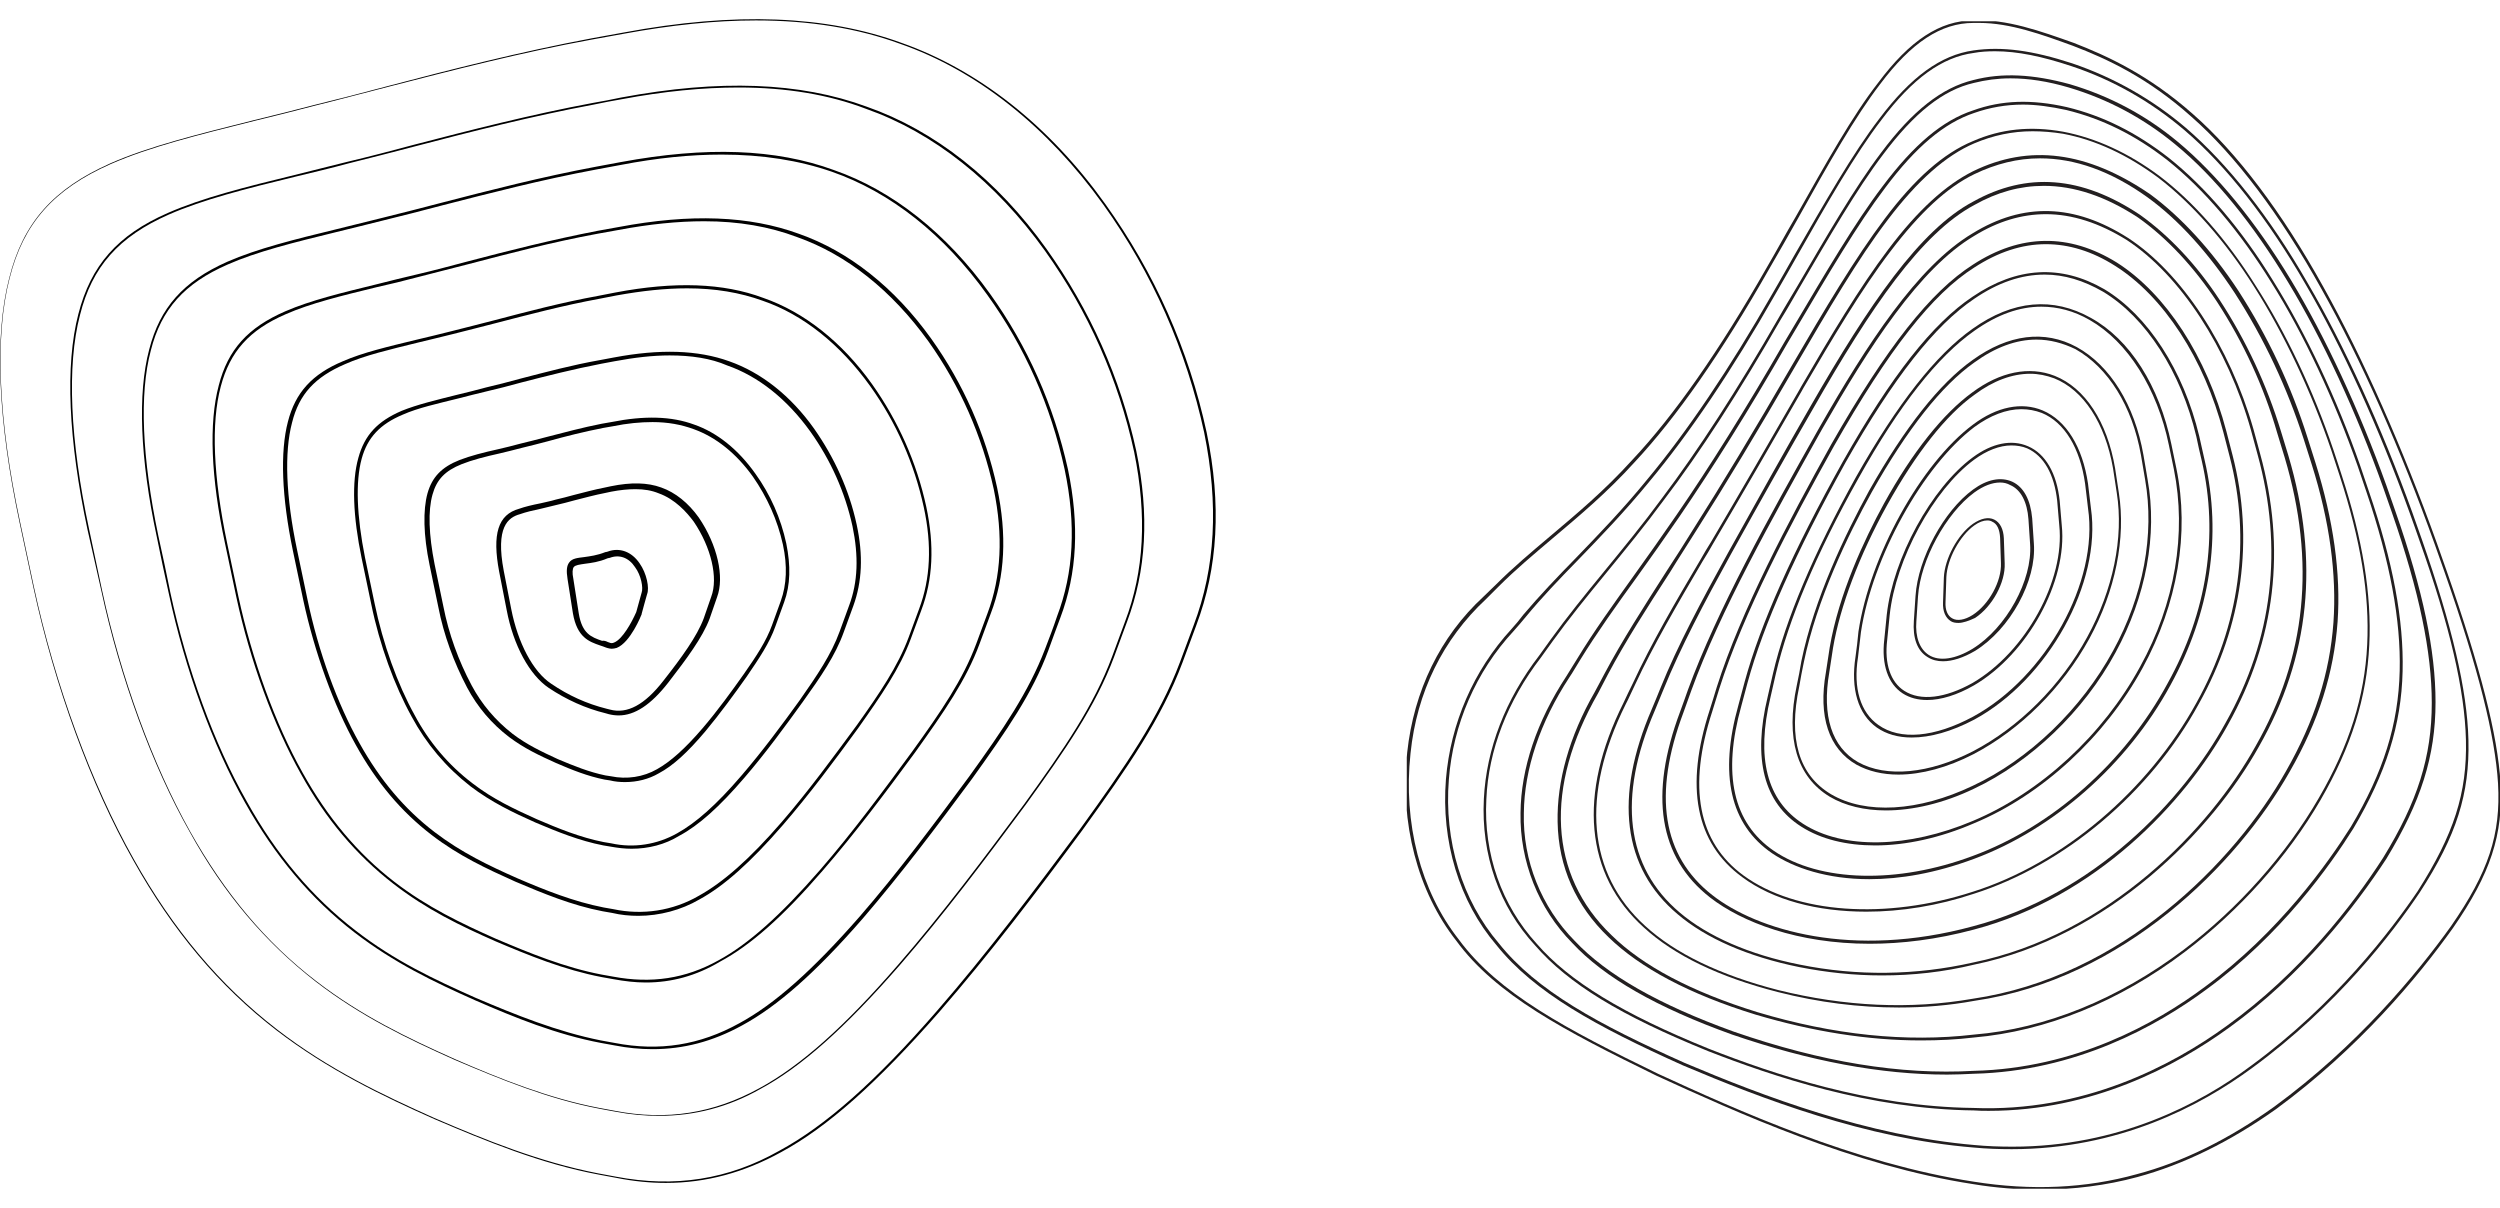 <?xml version="1.0" encoding="utf-8"?>
<!-- Generator: Adobe Illustrator 26.1.0, SVG Export Plug-In . SVG Version: 6.00 Build 0)  -->
<svg version="1.1" id="Capa_1" xmlns="http://www.w3.org/2000/svg" xmlns:xlink="http://www.w3.org/1999/xlink" x="0px" y="0px"
	 viewBox="0 0 600 290" style="enable-background:new 0 0 600 290;" xml:space="preserve">
<style type="text/css">
	.st0{clip-path:url(#SVGID_00000101825471463815937310000017334167938370379144_);}
	.st1{clip-path:url(#SVGID_00000071532614612656488840000006457784920524444800_);}
	.st2{fill:#231F20;}
</style>
<g id="Grupo_256" transform="translate(-588 -5576)">
	<g id="Grupo_161" transform="translate(588 5576)">
		<g>
			<defs>
				<rect id="SVGID_1_" y="4.7" width="291.7" height="279.1"/>
			</defs>
			<clipPath id="SVGID_00000114062202706142153860000002055418183430041488_">
				<use xlink:href="#SVGID_1_"  style="overflow:visible;"/>
			</clipPath>
			
				<g id="Grupo_160" transform="translate(0)" style="clip-path:url(#SVGID_00000114062202706142153860000002055418183430041488_);">
				<path d="M146.8,155.7c-0.4,0-0.7-0.1-1.1-0.2l-0.3-0.1c-0.4-0.2-0.9-0.3-1.4-0.5c-2.6-0.9-5.5-1.9-6.5-7.7l-1.3-8.3
					c-0.3-1.9-0.2-3.1,0.4-3.9c0.7-1,2-1.1,3.6-1.3c1.4-0.2,3.1-0.4,5.1-1.2l0.1,0l0.4-0.1c2.9-1.1,5.8,0,7.7,2.8
					c1.7,2.4,2.4,5.9,1.8,7.4c-0.4,1.5-0.9,3.1-1.3,4.7l0,0.1c-0.1,0.3-2.7,6.8-6,8.1C147.6,155.6,147.2,155.7,146.8,155.7z
					 M145.9,154.1l0.3,0.1c0.4,0.2,0.8,0.2,1.2,0c2-0.8,4.2-4.8,5.3-7.3c0.4-1.6,0.9-3.1,1.3-4.7c0.4-1.1-0.1-4.1-1.6-6.1
					c-1.5-2.3-3.8-3.1-6.1-2.2l-0.1,0l-0.4,0.1c-2.1,0.9-3.9,1.1-5.4,1.3c-1.3,0.2-2.3,0.3-2.7,0.8c-0.3,0.4-0.4,1.4-0.1,2.8
					l1.3,8.3c0.8,4.9,3,5.7,5.6,6.6C145,153.7,145.5,153.9,145.9,154.1z"/>
				<path d="M148.5,171.7c-0.8,0-1.6-0.1-2.4-0.3l-0.7-0.2c-4.9-1.2-9.5-3.3-13.7-6.1c-4.6-3.1-8.5-10.2-10.1-18.7l-1.8-9.2
					c-1.7-9-0.3-13.7,4.8-15.1c1.4-0.5,3.1-0.9,5.1-1.3c1.2-0.3,2.4-0.5,3.7-0.9c1.4-0.3,2.8-0.7,4.3-1.1c2.4-0.6,4.9-1.3,7.5-1.8
					l1.4-0.3c4.9-1,8.8-0.9,12.1,0.3c3.4,1.2,6.5,3.7,9,7.2c4.5,6.6,6.2,14.3,4.4,19.1l-1.8,5.2c-1.7,4.5-5.5,9.6-9.9,15.3
					C156.2,169.2,152.3,171.7,148.5,171.7z M152.5,117.4c-1.8,0-3.7,0.2-5.8,0.6l-1.4,0.3c-2.6,0.5-5.1,1.2-7.5,1.8
					c-1.5,0.4-2.9,0.8-4.3,1.1c-1.3,0.3-2.5,0.6-3.7,0.9c-1.9,0.4-3.6,0.8-5,1.3c-2.9,0.8-5.9,3.1-3.9,13.6l1.8,9.2
					c1.6,8.1,5.2,15,9.6,17.9c4.1,2.8,8.5,4.8,13.3,6l0.8,0.2c4.1,1.1,8.3-1.1,12.8-6.9c4.4-5.6,8.1-10.7,9.7-15l1.8-5.2
					c1.7-4.5,0-11.8-4.2-18c-1.7-2.3-4.5-5.4-8.4-6.8C156.4,117.7,154.6,117.4,152.5,117.4z"/>
				<path d="M150,187.7c-1.2,0-2.4-0.1-3.6-0.4l-1.3-0.2c-4-0.8-7.8-2.3-11.7-4c-4-1.8-7.6-3.5-11.2-6.2c-4.2-3.2-7.6-7.2-10.1-11.9
					c-3.2-6.1-5.6-12.6-6.9-19.3l-2.1-10.1c-1.5-7.2-1.6-13.2-0.5-17.2c1.1-3.9,3.4-6.3,7.7-8c2.6-1,5.7-1.8,9.3-2.6
					c1.7-0.4,3.4-0.8,5.2-1.3c2-0.5,4.1-1,6.3-1.6c4.3-1.1,8.7-2.3,13.3-3.2c0.8-0.1,1.5-0.3,2.3-0.4c8-1.6,14.5-1.4,19.9,0.6
					c5.5,1.9,10.6,6,14.7,11.8c3.6,5,6.1,10.7,7.4,16.7c1.1,5.4,1,10-0.5,14.1l-2.1,5.8c-1.4,4-3.9,7.7-6.9,12.1
					c-2.9,4.1-6.4,8.9-9.9,13.1c-4.3,5.1-7.8,8.3-11.2,10.1C155.7,187,152.9,187.7,150,187.7z M156.6,101.3c-2.9,0-6.1,0.3-9.5,1
					c-0.8,0.1-1.5,0.3-2.3,0.4c-4.6,0.9-9,2-13.3,3.2c-2.2,0.6-4.3,1.1-6.3,1.6c-1.8,0.5-3.6,0.9-5.2,1.3c-3.6,0.8-6.7,1.6-9.2,2.6
					c-4,1.6-6,3.7-7,7.3c-1.1,3.9-0.9,9.6,0.5,16.7l2.1,10.1c1.3,6.6,3.6,13,6.8,19c2.4,4.5,5.7,8.4,9.8,11.6
					c3.4,2.6,7,4.3,10.9,6.1c3.8,1.6,7.5,3.1,11.4,3.9l1.3,0.2c3.8,0.8,7.8,0.2,11.1-1.7c3.2-1.8,6.7-4.9,10.9-9.8
					c3.6-4.2,7-8.9,9.9-13c3-4.3,5.4-7.9,6.8-11.8l2.1-5.8c1.4-3.9,1.6-8.4,0.5-13.5c-1.3-5.9-3.8-11.4-7.2-16.3
					c-4-5.6-8.9-9.5-14.2-11.4C163.5,101.9,160.3,101.3,156.6,101.3z"/>
				<path d="M151.6,203.7c-1.7,0-3.3-0.2-5-0.5l-1.8-0.3c-5.7-1.1-11.1-3.3-16.3-5.5c-5.4-2.4-10.6-4.9-15.6-8.7
					c-5.9-4.6-10.6-10.2-14.1-16.7c-4.1-7.4-7.7-17.2-9.7-27l-2.3-11c-2.1-10.1-2.4-18.4-0.8-24.1c1.5-5.5,4.6-8.8,10.4-11.3
					c3.7-1.5,8.3-2.6,13.5-3.9c2.2-0.5,4.4-1.1,6.7-1.7c2.6-0.6,5.3-1.3,8.2-2.1c6.2-1.6,12.5-3.3,19.3-4.5c1.1-0.2,2.1-0.4,3.2-0.6
					c11.1-2.1,20.2-1.8,27.7,0.9c7.7,2.7,14.8,8.3,20.4,16.2c4.9,7,8.4,14.7,10.2,23c1.6,7.4,1.3,13.7-0.8,19.5l-2.3,6.3
					c-2,5.6-5.5,10.7-9.8,16.7c-4.1,5.7-9,12.4-14,18.2c-6,7-11,11.5-15.7,14C159.6,202.7,155.6,203.7,151.6,203.7z M160.7,85.3
					c-4,0-8.4,0.5-13.2,1.4c-1.1,0.2-2.1,0.4-3.2,0.6c-6.7,1.3-13,2.9-19.2,4.5c-2.9,0.8-5.6,1.5-8.2,2.1c-2.4,0.6-4.6,1.1-6.8,1.7
					c-5.2,1.3-9.8,2.3-13.4,3.9c-5.5,2.3-8.5,5.5-9.9,10.6c-1.5,5.5-1.2,13.7,0.8,23.7l2.3,11c2,9.7,5.5,19.4,9.6,26.8
					c3.4,6.4,8.1,12,13.9,16.4c4.9,3.8,10.1,6.2,15.4,8.6c5.1,2.2,10.5,4.4,16.1,5.5l1.8,0.3c5.4,1.2,11,0.3,15.8-2.4
					c4.5-2.5,9.4-6.8,15.4-13.8c5-5.8,9.9-12.4,14-18.1c4.2-6,7.6-11,9.6-16.5l2.3-6.3c2.1-5.6,2.3-11.8,0.8-19
					c-1.8-8.2-5.2-15.8-10.1-22.7c-5.6-7.8-12.5-13.3-20-15.9C170.6,86,165.9,85.3,160.7,85.3z"/>
				<path d="M153.2,219.8c-2.1,0-4.2-0.2-6.3-0.7l-2.3-0.4c-7.3-1.4-14.3-4.3-20.9-7.1c-6.9-3.1-13.6-6.2-20.1-11.2
					c-7.3-5.6-13.2-12.6-18.2-21.6c-5.3-9.5-9.9-22.2-12.6-34.7l-2.5-11.9c-2.7-13-3.1-23.7-1.2-31c1.8-7,5.8-11.4,13.2-14.5
					c4.8-2.1,10.8-3.5,17.8-5.2c2.6-0.6,5.4-1.3,8.2-2c3.3-0.8,6.6-1.7,10.2-2.6c8-2.1,16.3-4.3,25.1-5.9c1.4-0.3,2.7-0.5,4.1-0.8
					c14.2-2.7,25.9-2.3,35.5,1.3c9.8,3.4,18.9,10.6,26.1,20.7c6.3,8.9,10.7,18.8,13,29.4c2,9.4,1.6,17.5-1.2,24.9l-2.5,6.8
					c-2.6,7.1-7.1,13.6-12.6,21.4c-5.6,7.7-11.7,15.9-18.1,23.3c-7.8,9-14.2,14.7-20.1,17.9C163.5,218.4,158.3,219.8,153.2,219.8z
					 M164.9,69.2c-5.2,0-10.8,0.6-16.9,1.7c-1.4,0.3-2.7,0.5-4.1,0.8c-8.7,1.6-17,3.8-25.1,5.9c-3.6,0.9-6.9,1.8-10.2,2.6
					c-2.9,0.7-5.6,1.4-8.2,2c-6.9,1.7-12.9,3.1-17.6,5.2c-7.2,3.1-11,7.2-12.7,14c-1.9,7.2-1.5,17.8,1.2,30.6l2.5,11.9
					c2.6,12.5,7.2,25.1,12.5,34.5c4.9,8.8,10.8,15.8,18,21.3c6.4,4.9,13.1,8.1,19.9,11.1c6.5,2.8,13.5,5.6,20.7,7l2.3,0.4
					c7,1.5,14.3,0.4,20.5-3.2c5.8-3.2,12.2-8.8,19.9-17.7c6.4-7.4,12.4-15.6,18-23.2c5.5-7.7,9.9-14.2,12.5-21.2l2.5-6.8
					c2.7-7.2,3.1-15.2,1.1-24.4c-2.3-10.5-6.6-20.3-12.9-29.1c-7.2-10-16.1-17.1-25.7-20.4C177.6,70.2,171.6,69.2,164.9,69.2z"/>
				<path d="M155,235.8c-2.5,0-5.1-0.3-7.8-0.8l0,0c-0.9-0.2-1.9-0.3-2.8-0.5c-8.9-1.7-17.5-5.2-25.5-8.6
					c-8.4-3.7-16.5-7.6-24.5-13.8c-8.9-6.9-16.2-15.5-22.2-26.4c-6.5-11.6-12.2-27.1-15.5-42.5l-2.7-12.8
					c-3.4-15.8-3.9-28.9-1.5-37.9c2.2-8.6,7-13.9,16-17.8c6-2.6,13.4-4.4,22-6.5c3.1-0.8,6.4-1.6,9.8-2.4c3.9-0.9,7.9-2,12.1-3.1
					c9.9-2.6,20.2-5.2,31-7.3c1.7-0.3,3.3-0.6,5-0.9c17.4-3.3,31.5-2.7,43.3,1.6c12,4.2,23,12.9,31.8,25.2
					c7.7,10.8,13,22.8,15.8,35.7c2.4,11.4,1.9,21.3-1.5,30.2l-2.7,7.3c-3.2,8.7-8.5,16.3-15.5,26.1c-6.9,9.4-14.3,19.3-22.2,28.4
					c-9.5,11-17.3,17.9-24.6,21.8C167.1,234.2,161.2,235.8,155,235.8z M169,53.1c-6.3,0-13.2,0.7-20.6,2.1c-1.7,0.3-3.3,0.6-5,0.9
					c-10.8,2-21.1,4.7-31,7.3c-4.2,1.1-8.3,2.1-12.1,3.1c-3.4,0.9-6.6,1.7-9.8,2.4c-8.6,2.1-16,3.9-21.9,6.5
					c-8.8,3.8-13.4,9-15.6,17.3c-2.4,8.9-1.8,21.8,1.5,37.6l2.7,12.8c3.3,15.3,8.9,30.7,15.4,42.3c6,10.8,13.2,19.4,22,26.2
					c7.9,6.1,16.1,10,24.4,13.7c8,3.4,16.5,6.9,25.4,8.6c0.9,0.2,1.9,0.3,2.8,0.5h0c9.1,1.7,17.3,0.5,25.2-3.9
					c7.2-3.9,14.9-10.8,24.4-21.7c7.8-9,15.2-19,22.1-28.4c7-9.7,12.2-17.3,15.4-25.9l2.7-7.3c3.3-8.8,3.8-18.6,1.5-29.8
					c-2.8-12.8-8.1-24.8-15.7-35.5c-8.8-12.2-19.6-20.8-31.5-25C184.7,54.4,177.3,53.1,169,53.1z"/>
				<path d="M156.6,251.8c-3,0-6-0.3-9.1-0.9l0,0c-1.1-0.2-2.2-0.4-3.3-0.6c-10.6-2-20.7-6.1-30.1-10.2c-9.9-4.4-19.5-9-29-16.3
					c-10.5-8.1-19.1-18.3-26.3-31.2c-7.8-13.8-14.4-32-18.3-50.2c-1-4.6-2-9.1-2.9-13.7c-4-18.7-4.6-34.2-1.8-44.8
					c2.6-10.1,8.2-16.4,18.8-21.1c7.1-3.1,15.9-5.3,26.2-7.8c3.6-0.9,7.3-1.8,11.3-2.8c4.5-1.1,9.1-2.3,14.1-3.6
					c11.2-2.9,24-6.2,36.9-8.6c2-0.4,3.9-0.7,5.9-1.1c20.5-3.8,37.2-3.2,51.1,1.9c14.1,4.9,27.1,15.2,37.5,29.7
					c9.1,12.7,15.3,26.8,18.7,42.1c2.8,13.4,2.2,25-1.8,35.6c-1,2.6-1.9,5.2-2.9,7.9c-3.8,10.3-10,19.2-18.3,30.8
					c-8.2,11.1-17,22.8-26.2,33.5c-11.3,13-20.5,21.1-29,25.7C171,250,164,251.8,156.6,251.8z M173.2,37.1c-7.5,0-15.5,0.8-24.3,2.5
					c-2,0.4-3.9,0.7-5.9,1.1c-12.9,2.4-25.6,5.7-36.9,8.6c-4.9,1.3-9.6,2.5-14.1,3.6c-3.9,1-7.7,1.9-11.3,2.8
					c-10.2,2.5-19.1,4.7-26.1,7.8C44.3,68,38.7,74.2,36.2,84.1c-2.8,10.5-2.1,25.9,1.8,44.5c1,4.6,2,9.1,2.9,13.7
					c3.9,18.1,10.5,36.3,18.3,50c7.1,12.8,15.7,23,26.1,31c9.4,7.3,19,11.8,28.9,16.2c9.4,4,19.5,8.1,30,10.2
					c1.1,0.2,2.2,0.4,3.3,0.6l0,0c10.8,2.1,20.5,0.5,29.9-4.7c8.5-4.6,17.6-12.7,28.9-25.6c9.2-10.6,18-22.4,26.2-33.5
					c8.3-11.5,14.4-20.5,18.3-30.7c1-2.6,2-5.2,2.9-7.9c4-10.5,4.6-22,1.8-35.3c-3.3-15.2-9.5-29.3-18.6-41.9
					c-10.3-14.4-23.2-24.6-37.3-29.5C191.8,38.5,183,37.1,173.2,37.1z"/>
				<path d="M158.2,267.8c-3.4,0-6.9-0.3-10.5-1l0,0c-1.3-0.2-2.6-0.5-3.8-0.7c-12.2-2.3-23.9-7.1-34.7-11.7
					c-11.4-5.1-22.5-10.4-33.4-18.8c-12.1-9.4-22.1-21.1-30.3-36c-9-15.9-16.7-37-21.2-57.9L21,127.1c-4.6-21.6-5.4-39.4-2.2-51.7
					c3-11.7,9.4-19,21.5-24.3c8.2-3.6,18.5-6.2,30.4-9.1c4.1-1,8.3-2.1,12.8-3.2c5.1-1.2,10.4-2.6,16-4.1c13.1-3.4,27.8-7.2,42.8-10
					c2.3-0.4,4.5-0.8,6.8-1.3c23.6-4.4,42.9-3.7,58.9,2.2c16.3,5.7,31.3,17.5,43.2,34.2c10.4,14.6,17.7,30.9,21.5,48.4
					c3.2,15.4,2.4,28.8-2.2,41l-3.1,8.4c-4.4,11.8-11.6,22.2-21.2,35.5c-9.5,12.8-19.7,26.4-30.3,38.6c-13,14.9-23.6,24.4-33.5,29.7
					C174.8,265.7,166.7,267.8,158.2,267.8z M177.3,21c-8.6,0-17.9,0.9-28,2.8c-2.3,0.4-4.5,0.8-6.8,1.3c-15,2.8-29.8,6.6-42.8,10
					c-5.6,1.5-10.9,2.8-16,4.1c-4.4,1.2-8.7,2.2-12.8,3.2c-11.9,2.9-22.2,5.5-30.4,9.1c-12,5.3-18.4,12.5-21.3,24.1
					c-3.2,12.2-2.4,30,2.2,51.5l3.1,14.6c4.5,20.9,12.2,41.9,21.1,57.8c8.3,14.8,18.1,26.6,30.2,35.9c10.9,8.4,22,13.7,33.4,18.8
					c10.8,4.7,22.5,9.4,34.6,11.7c1.3,0.2,2.5,0.5,3.8,0.7h0c12.4,2.4,23.7,0.6,34.6-5.4c9.8-5.3,20.4-14.7,33.3-29.6
					c10.6-12.2,20.8-25.8,30.3-38.6c9.6-13.3,16.7-23.6,21.1-35.4l3.1-8.4c4.6-12.1,5.3-25.4,2.2-40.7c-3.8-17.5-11-33.7-21.4-48.3
					c-11.9-16.6-26.8-28.4-43-34.1C198.9,22.7,188.7,21,177.3,21z"/>
				<path d="M159.8,283.9c-3.8,0-7.8-0.4-11.8-1.2l0,0c-1.4-0.3-2.9-0.5-4.3-0.8c-13.9-2.6-27-8-39.4-13.3
					c-12.4-5.5-25.5-11.8-37.9-21.3c-13.8-10.6-25-24-34.4-40.8c-10.2-18-18.9-41.9-24-65.6c-1.1-5.2-2.2-10.3-3.3-15.5
					c-5.2-24.4-6.1-44.7-2.5-58.6c3.3-13.3,10.6-21.5,24.3-27.6c9.3-4.1,21.1-7,34.6-10.4c4.6-1.1,9.3-2.3,14.3-3.6
					c5.7-1.4,11.6-2.9,17.9-4.6c14.8-3.9,31.7-8.2,48.7-11.4c2.6-0.5,5.1-0.9,7.7-1.4c26.8-5,48.6-4.1,66.7,2.5
					c18.4,6.5,35.4,19.8,48.9,38.7c11.8,16.5,20,34.9,24.3,54.8c3.6,17.4,2.7,32.5-2.5,46.3c-1.1,3-2.2,5.9-3.3,8.9
					c-5,13.4-13.1,25.1-24,40.2c-10.7,14.5-22.3,29.8-34.4,43.7c-14.8,16.9-26.8,27.6-37.9,33.6
					C178.6,281.4,169.5,283.9,159.8,283.9z M181.4,4.9c-9.7,0-20.3,1.1-31.7,3.2c-2.6,0.5-5.1,0.9-7.7,1.4
					c-17,3.1-33.9,7.5-48.7,11.3c-6.3,1.6-12.2,3.2-17.9,4.6c-5,1.3-9.7,2.5-14.3,3.6c-13.6,3.4-25.3,6.3-34.6,10.4
					c-13.6,6-20.9,14.2-24.2,27.4c-3.6,13.9-2.7,34.1,2.5,58.4c1.1,5.2,2.2,10.3,3.3,15.5c5.1,23.7,13.9,47.6,24,65.5
					c9.4,16.8,20.6,30.2,34.3,40.8c12.4,9.6,25.5,15.8,37.8,21.3c12.3,5.3,25.4,10.6,39.3,13.3c1.4,0.3,2.9,0.5,4.3,0.8h0
					c14.1,2.7,27,0.7,39.2-6.2c11.1-6,23.1-16.6,37.8-33.5c12.1-13.9,23.6-29.2,34.4-43.7c10.9-15.1,19-26.8,24-40.1
					c1.1-3,2.2-5.9,3.3-8.9c5.2-13.8,6-28.9,2.5-46.2c-4.3-19.8-12.4-38.2-24.2-54.7c-13.5-18.8-30.4-32.2-48.8-38.6
					C205.9,6.8,194.4,4.9,181.4,4.9z"/>
			</g>
		</g>
	</g>
	<g id="Grupo_163" transform="translate(1073.227 5576.503)">
		<g>
			<defs>
				<rect id="SVGID_00000000184716674479568210000012077258244196130191_" x="-147.6" y="4.6" width="262.4" height="280.2"/>
			</defs>
			<clipPath id="SVGID_00000016785007534597800960000011630966141382711990_">
				<use xlink:href="#SVGID_00000000184716674479568210000012077258244196130191_"  style="overflow:visible;"/>
			</clipPath>
			
				<g id="Grupo_162" transform="translate(-0.001 0)" style="clip-path:url(#SVGID_00000016785007534597800960000011630966141382711990_);">
				<path class="st2" d="M-15.2,149c-0.7,0-1.3-0.1-1.8-0.4c-1.3-0.8-2-2.4-1.9-4.5l0.2-6c0.2-4.5,3.3-10.3,7-12.9
					c1.9-1.3,3.7-1.7,5.1-1c1.4,0.7,2.2,2.3,2.3,4.5l0.2,6c0.2,4.6-3,10.4-7.1,13.1l0,0C-12.7,148.5-14.1,149-15.2,149z M-8.3,124.4
					c-0.9,0-2,0.4-3.1,1.2c-3.5,2.5-6.5,8.1-6.7,12.4l-0.2,6c-0.1,1.9,0.5,3.3,1.6,3.9c1.2,0.7,3,0.4,4.9-0.8l0,0
					c3.9-2.5,7-8.1,6.8-12.5l-0.2-6c-0.1-2-0.7-3.4-1.9-3.9C-7.4,124.5-7.8,124.4-8.3,124.4z"/>
				<path class="st2" d="M-18.9,158.2c-1.4,0-2.6-0.3-3.7-1c-2.5-1.5-3.6-4.6-3.3-8.7l0.4-6c0.6-9,6.8-20.4,13.8-25.5
					c3.4-2.5,6.7-3.1,9.4-1.9c2.8,1.3,4.4,4.4,4.8,8.8l0.4,6c0.7,9-5.7,20.6-14.1,25.8l0,0C-14.1,157.4-16.7,158.2-18.9,158.2z
					 M-5.2,115.3c-1.9,0-4,0.8-6.2,2.4c-6.8,5-12.9,16.2-13.5,24.9l-0.4,6c-0.3,3.8,0.8,6.7,3,8.1c2.5,1.6,6.4,1,10.5-1.5l0,0
					c8.1-5,14.4-16.5,13.8-25.1l-0.4-6c-0.3-4.1-1.8-7.1-4.4-8.2C-3.5,115.5-4.3,115.3-5.2,115.3z"/>
				<path class="st2" d="M-22.7,167.5c-2.2,0-4.2-0.5-5.9-1.6c-3.5-2.3-5.1-6.9-4.4-12.9l0.6-6c1.5-13.5,10.7-30.4,20.6-37.7
					c4.7-3.5,9.4-4.4,13.3-2.7c4.2,1.8,6.9,6.5,7.6,13.1l0.5,5.9c1.4,13.4-8.2,30.9-21.1,38.4l0,0
					C-15.5,166.3-19.4,167.5-22.7,167.5z M-2.5,106.4c-2.8,0-5.9,1.2-8.9,3.4c-9.8,7.2-18.9,24-20.3,37.3l-0.6,6
					c-0.7,5.7,0.8,10.1,4.1,12.2c3.9,2.5,9.8,1.8,16.4-1.9C0.9,156,10.4,138.8,9,125.6l-0.5-5.9c-0.7-6.4-3.2-10.8-7.2-12.6
					C0.1,106.6-1.2,106.4-2.5,106.4z"/>
				<path class="st2" d="M-26.4,176.5c-3.3,0-6.1-0.8-8.4-2.4c-4.5-3.2-6.3-9.3-5.1-17c0.3-2,0.5-4,0.7-6
					c2.7-18.1,15-40.4,27.5-49.7C-6,97.1,0,95.9,5,98c5.7,2.4,9.6,8.8,10.9,17.6c0.2,2,0.5,3.9,0.7,5.9c2.6,17.9-10.3,41.1-28,50.7
					l0,0C-16.9,175.1-22,176.5-26.4,176.5z M-0.1,97.7c-3.6,0-7.5,1.5-11.3,4.3c-12.3,9.3-24.5,31.3-27.2,49.2c-0.2,2-0.5,4-0.7,6
					c-1.2,7.5,0.6,13.3,4.9,16.3c5.2,3.7,13.4,3,22.7-2c17.5-9.5,30.2-32.4,27.6-50c-0.2-2-0.5-4-0.7-5.9c-1.2-8.6-5-14.8-10.4-17
					C3.2,98,1.6,97.7-0.1,97.7z"/>
				<path class="st2" d="M-29.6,185.4c-3.8,0-7.2-0.8-10.1-2.4c-6.6-3.8-9.2-11.5-7.3-22.2c0.3-2,0.6-3.9,0.9-5.9
					c2.2-12.9,8.3-25.9,13-34.5c6.9-12.5,14.3-21.7,21.2-26.7c6.7-5,13.7-6.4,19.8-4c7.3,2.9,12.6,11,14.5,22.2l0.9,5.9
					c1.7,10.8-0.8,23.5-7.1,35c-6.4,11.7-16.5,21.8-27.8,27.7l0,0C-17.8,183.7-24.1,185.4-29.6,185.4z M2,89.2
					c-4.3,0-8.9,1.7-13.3,5c-6.9,4.9-14.1,14.1-21,26.5c-6.7,12.1-11.3,24.3-13,34.3c-0.3,2-0.6,3.9-0.9,5.9
					c-1.8,10.4,0.6,17.9,6.9,21.5c6.8,3.8,17.1,2.8,27.6-2.6l0,0C-0.6,174,9.4,164,15.7,152.4c6.2-11.3,8.8-23.9,7.1-34.6l-0.9-5.9
					C20,101,14.8,93.1,7.8,90.3C5.9,89.6,4,89.2,2,89.2z"/>
				<path class="st2" d="M-32.6,194c-5.1,0-9.8-1.1-13.5-3.3c-7.9-4.8-10.6-14-7.9-26.7c0.4-1.9,0.8-3.9,1.1-5.8
					c3.1-15.1,10.6-30.6,16.3-41C-28,102-19.7,91.5-11.8,85.9c8.6-6.2,17.3-7.3,25-3.1c8,4.4,13.9,13.9,16,25.9
					c0.3,1.9,0.7,3.9,1,5.9c2.4,13.3-0.4,28.1-7.7,41.5c-7.6,14.1-20.4,26.3-34,32.7C-18.8,192.3-26.2,194-32.6,194z M3.5,81
					c-4.8,0-9.8,1.8-14.9,5.5c-7.8,5.5-16.1,16-24.6,31.1c-5.7,10.3-13.2,25.8-16.3,40.8c-0.4,2-0.8,3.9-1.1,5.8
					c-2.7,12.6-0.1,21.3,7.6,25.9c8.3,4.9,21,4.2,34-2l0,0c13.5-6.3,26.1-18.4,33.7-32.4c7.3-13.3,10-27.9,7.7-41.1
					c-0.3-2-0.7-3.9-1-5.9c-2.1-11.8-7.9-21-15.7-25.4C9.8,81.8,6.7,81,3.5,81z"/>
				<path class="st2" d="M-35.2,202.4c-6.9,0-13-1.5-17.7-4.5c-9-5.7-11.7-16.2-8.1-31.1c0.4-1.9,0.9-3.8,1.3-5.7
					c3-12.9,9.7-28.7,19.9-47.1c10-17.7,19.2-29.4,28-35.6c9.7-6.9,19.3-7.7,28.4-2.6C26,81,33,92.1,35.9,106.1l1.2,5.8
					c3.2,15.5,0.3,32.5-8.1,47.9c-9,16.5-24.1,30.5-40.5,37.3C-19.6,200.6-27.8,202.4-35.2,202.4z M4.7,73.1
					c-5.3,0-10.6,1.9-16.1,5.8c-8.8,6.2-17.9,17.7-27.8,35.4C-49.4,132.5-56,148.3-59,161.1c-0.4,1.9-0.9,3.8-1.3,5.7
					c-3.5,14.6-0.9,24.8,7.8,30.4c9.6,6.2,25.2,5.9,40.8-0.7l0,0c16.2-6.8,31.2-20.6,40.1-37c8.4-15.2,11.2-32,8.1-47.4l-1.2-5.8
					c-2.8-13.6-9.9-24.8-19-30C12.5,74.1,8.6,73.1,4.7,73.1z"/>
				<path class="st2" d="M-36.6,210.5c-10.1,0-18.1-2.7-23.3-6.2c-10.1-6.9-12.8-18.9-8.1-35.6c0.5-1.8,1-3.7,1.5-5.6
					c3.8-13.9,11.5-31.2,23.6-52.9c11.6-20.5,21.5-33.1,31.1-39.5c10.6-7.2,21.2-7.8,31.6-1.8c10.5,6.3,19,19.5,22.8,35.3
					c0.4,1.9,0.9,3.9,1.3,5.8c4.2,18,1.3,36.6-8.2,53.9c-10.3,19-28,34.6-47.1,41.7C-20.8,209.1-29.2,210.5-36.6,210.5z M5.5,65.4
					c-5.6,0-11.2,1.9-16.9,5.8c-9.5,6.4-19.3,18.9-30.9,39.3c-12,21.7-19.7,38.9-23.5,52.8c-0.5,1.9-1,3.8-1.5,5.6
					c-4.6,16.4-2,28.1,7.8,34.8c11,7.5,29.7,8,47.8,1.2l0,0c19-7,36.5-22.5,46.7-41.4c9.5-17.1,12.3-35.6,8.2-53.4
					c-0.5-2-0.9-3.9-1.3-5.8c-3.7-15.6-12.1-28.6-22.4-34.8C14.8,66.8,10.2,65.4,5.5,65.4z"/>
				<path class="st2" d="M-37.3,218.3c-11.8,0-22.4-2.8-29.8-8.3c-11.2-8.2-13.8-21.7-7.8-40.1c0.6-1.8,1.1-3.6,1.7-5.5
					c5.8-18.3,17.2-39.8,27.5-58.3c13.3-23.3,23.8-36.6,34-43.1c11.4-7.4,23-7.6,34.5-0.5C34.6,70,44.4,85.1,49.1,103l1.5,5.8
					c5.2,20.2,2.4,40.8-8.1,59.6c-11.6,21.3-32.3,38.7-54,45.6l0,0C-20.2,216.9-29,218.3-37.3,218.3z M5.8,58.1
					c-5.8,0-11.5,1.9-17.2,5.6c-10.1,6.4-20.5,19.7-33.7,42.9c-10.3,18.5-21.7,39.9-27.5,58.2c-0.6,1.8-1.1,3.7-1.7,5.5
					c-5.9,18.1-3.4,31.3,7.5,39.3c12.6,9.2,34.2,10.7,55.1,3.9l0,0c21.5-6.8,42-24.2,53.6-45.3c10.4-18.7,13.2-39.1,8-59.1l-1.5-5.8
					c-4.6-17.7-14.4-32.7-26-40C16.9,59.8,11.3,58.1,5.8,58.1z"/>
				<path class="st2" d="M-36.5,226c-17.3,0-30.7-5.2-38.3-11.1c-12.3-9.6-14.7-24.6-7.2-44.6c0.6-1.7,1.3-3.5,1.9-5.3
					c7-19.1,19.3-41.2,31.3-62.5l0.4-0.7c11.1-19.4,23.3-38.4,36.6-46.3c12.2-7.5,24.4-7.1,37.3,1.1c12.9,8.4,24.4,26,30.1,45.9
					c0.5,1.9,1.1,3.9,1.6,5.9c6.3,22.8,3.7,44.6-7.7,65c-10.3,18.7-31.8,41.5-61,49.2l0,0C-20.5,225-28.8,226-36.5,226z M5.8,50.9
					c-5.8,0-11.5,1.7-17.2,5.2c-13.2,7.8-25.3,26.8-36.3,46l-0.4,0.7c-11.9,21.3-24.3,43.4-31.2,62.4c-0.6,1.8-1.3,3.5-1.9,5.3
					c-7.4,19.7-5.1,34.4,6.9,43.8c10.7,8.4,33.6,15.4,62.6,7.5l0,0c29-7.6,50.4-30.2,60.6-48.8c11.4-20.2,13.9-41.9,7.7-64.4
					c-0.5-2-1.1-3.9-1.6-5.9c-5.6-19.8-17-37.2-29.8-45.6C18.6,53,12.1,50.9,5.8,50.9z"/>
				<path class="st2" d="M-33.6,233.6c-6.6,0-13.2-0.7-19.8-2c-12.3-2.5-22.4-6.9-29.2-12.7c-13.2-11.1-15.3-28.1-6.2-49.2
					c0.7-1.7,1.4-3.3,2.1-5.1c4.1-10.2,9.8-20.8,16.3-32.6c7.1-12.8,13.7-24.6,19.7-35c14.1-24.5,26.2-42.3,39-49.1
					c12.9-7.2,26-6.2,40,3.1c6.9,4.9,13.6,11.9,19.2,20.5c6.4,9.8,11.3,20.4,14.7,31.5c0.6,1.9,1.2,3.9,1.8,5.9
					c7.5,25.4,5.2,48.2-7.1,69.8c-11.1,19.9-35.7,45.6-68.3,52.3C-18.8,232.8-26.2,233.6-33.6,233.6z M5.3,44.1
					c-5.7,0-11.2,1.5-16.7,4.6c-12.7,6.8-24.7,24.4-38.7,48.9c-6,10.4-12.6,22.1-19.7,34.9c-6.5,11.8-12.1,22.4-16.2,32.5
					c-0.7,1.7-1.4,3.4-2.1,5.1c-9,20.8-6.9,37.5,6,48.4c6.7,5.7,16.7,10.1,28.8,12.5c13.8,2.8,27.9,2.6,41.6-0.5l0,0
					c32.4-6.6,56.8-32.1,67.8-51.9c12.2-21.4,14.5-44.1,7-69.3c-0.6-2-1.2-4-1.8-5.9C58.1,92.3,53.2,81.7,46.9,72
					c-5.6-8.5-12.2-15.5-19-20.3C20.1,46.6,12.6,44.1,5.3,44.1z"/>
				<path class="st2" d="M-29.5,241.3c-9.5,0-19.2-1.2-29-3.7c-14.1-3.6-24.9-8.8-32.2-15.5c-14.1-12.7-15.9-31.9-4.9-53.9
					c0.7-1.5,1.5-3.2,2.3-4.8c4.4-9.5,10.1-19.3,16.2-29.6c0.8-1.4,1.6-2.8,2.5-4.2c6.9-11.7,14.2-24.3,21.2-36.5l0.5-0.9
					c6.8-11.7,14-23.8,20.9-32.9c7-9.3,13.7-15.4,20.3-18.7c13.5-6.6,27.4-4.8,42.5,5.5c7.5,5.5,14.9,13.6,21.2,23.2
					c7.1,11,12.7,22.9,16.6,35.3c0.6,2,1.3,4,1.9,6c4.3,13.7,6.1,26.5,5.3,38.1c-0.9,12.3-4.5,23.8-11.5,36
					c-12.5,22.1-39.8,49.8-75.7,55C-17.4,240.8-23.4,241.3-29.5,241.3z M4.4,37.5c-5.4,0-10.6,1.3-15.8,3.8
					c-6.6,3.2-13.1,9.3-20.1,18.5c-6.9,9-14.1,21.2-20.9,32.8l-0.5,0.9c-7,12.2-14.3,24.8-21.2,36.5c-0.8,1.4-1.6,2.8-2.5,4.2
					c-6.1,10.4-11.8,20.1-16.2,29.6c-0.8,1.6-1.5,3.3-2.3,4.8c-10.8,21.8-9.1,40.6,4.7,53.1c7.2,6.6,17.9,11.8,31.9,15.4
					c16.1,4,31.8,4.7,46.7,2.1l0,0c35.6-5.2,62.8-32.6,75.2-54.6c6.9-12.1,10.5-23.5,11.4-35.7c0.8-11.5-0.9-24.3-5.2-37.9
					c-0.6-2-1.3-4-1.9-6c-4-12.4-9.5-24.2-16.6-35.2c-6.3-9.6-13.5-17.6-21-23C21.3,40.5,12.7,37.5,4.4,37.5z"/>
				<path class="st2" d="M-24.2,249.2c-12.6,0-25.9-2.1-39.7-6.2c-15.9-4.9-27.7-11.2-35.3-18.6c-7.8-7.5-12-16.8-12.2-27.6
					c-0.2-9.8,2.8-20.6,8.9-31.2c0.8-1.5,1.6-3,2.4-4.5c4.2-7.9,9.4-16,14.9-24.6c2.1-3.2,4.2-6.5,6.3-9.9
					c6.8-10.7,14.6-23.6,23.8-39.5c7.7-13.2,15.1-25.7,22.2-35.1c7.2-9.6,14.1-15.7,21.1-18.6c6.8-3,13.9-3.7,21.7-2.3
					c7.9,1.5,15.7,5.1,23.1,10.6c8.2,6.2,16.2,15.3,23.1,26.3c7.3,11.3,13.9,25.3,18.7,39.5c0.7,2,1.3,4,2,6.1
					c5,15.3,7.2,28.6,6.6,40.7c-0.6,12.6-4.3,24.4-11.7,37.2C63.9,205,52.3,218,39.2,227.9c-15.8,12-33.4,19.1-50.7,20.6
					C-15.7,249-19.9,249.2-24.2,249.2z M2.6,31c-4.9,0-9.5,1-14,2.9c-6.8,2.9-13.6,8.9-20.8,18.4c-7.1,9.3-14.4,21.8-22.1,35
					c-9.2,15.9-17,28.8-23.8,39.5c-2.1,3.4-4.3,6.7-6.3,10c-5.5,8.5-10.7,16.6-14.9,24.5c-0.8,1.5-1.6,3.1-2.4,4.6
					c-12.9,22.5-11.8,43.6,3.2,58c7.5,7.4,19.2,13.6,35,18.5c18.3,5.5,35.8,7.3,52,5.4l0,0c17.2-1.4,34.6-8.5,50.4-20.4
					c13.1-9.9,24.6-22.9,32.4-36.4c7.3-12.6,11-24.3,11.6-36.8c0.6-12-1.6-25.2-6.6-40.5c-0.7-2-1.3-4.1-2-6.1
					c-4.8-14.1-11.4-28.1-18.6-39.4c-6.9-10.9-14.9-19.9-23-26.1c-7.3-5.4-14.9-9-22.8-10.5C7.4,31.2,4.9,31,2.6,31z"/>
				<path class="st2" d="M-17.9,257.4c-15.9,0-32.9-3.2-51.6-9.6c-18.1-6.5-30.7-13.7-38.4-22c-8.1-8.2-12.6-19.6-12.4-31.2
					c0.1-10.7,3.9-22,11-32.8c0.9-1.4,1.7-2.8,2.6-4.2c4-6.6,8.7-13.1,13.7-20.1c3.3-4.6,6.7-9.4,10.2-14.5
					c7.7-11.2,16.5-25.2,25.9-41.5l2.2-3.7C-47.1,65-40.1,53-33.4,44.2c7.5-10,14.4-15.8,21.7-18.2c6.9-2.5,14.1-2.7,22.5-0.8
					c8.7,2.1,16.7,6.1,24.5,12.2c8.8,7,17.5,17.2,25.1,29.6c7.8,12.5,15.2,28.2,20.8,44.2c0.7,2,1.4,4.1,2.1,6.2
					c5.8,16.9,8.4,31,8.1,43.2c-0.3,12.9-4,24.5-11.8,37.7c-5.5,8.8-17.3,25.5-35.2,38.6c-12,8.9-31.5,19.7-55.9,20.3
					C-13.7,257.3-15.8,257.4-17.9,257.4z M0.3,24.6c-4.1,0-8,0.7-11.7,2c-7.2,2.4-14,8.1-21.4,18c-6.6,8.7-13.7,20.8-21.2,33.5
					l-2.2,3.7c-9.4,16.4-18.2,30.3-25.9,41.6c-3.5,5.1-6.9,9.9-10.2,14.5c-5,6.9-9.7,13.5-13.7,20c-0.9,1.4-1.7,2.9-2.6,4.2
					c-7,10.7-10.8,22-10.9,32.5c-0.3,11.4,4.2,22.6,12.2,30.7c7.7,8.2,20.2,15.3,38.2,21.8c21.1,7.3,39.9,10.4,57.6,9.4l0,0
					c24.3-0.6,43.6-11.3,55.5-20.2c17.8-13.1,29.5-29.7,35-38.4c7.8-13.1,11.4-24.6,11.7-37.4c0.3-12.1-2.3-26.2-8-43
					c-0.7-2.1-1.4-4.1-2.1-6.2c-5.6-15.9-12.9-31.6-20.7-44c-7.6-12.3-16.2-22.4-25-29.4c-7.7-6-15.6-9.9-24.2-12
					C7,25.1,3.5,24.6,0.3,24.6z"/>
				<path class="st2" d="M-7.9,266.1c-1.2,0-2.4,0-3.6-0.1c-25-0.3-48.3-8.2-63.7-14.2c-21.2-8.6-33.6-16.2-41.6-25.4
					c-8.6-9.3-13-21.8-12.3-35.2c0.6-12,5.2-23.9,13.3-34.4c0.9-1.3,1.9-2.6,2.8-3.9c3.9-5.4,8.2-10.7,12.8-16.3
					c4.5-5.5,9.2-11.2,13.9-17.6c8.6-11.4,18-25.9,28-43.3c1.4-2.5,2.9-4.9,4.3-7.3c7.2-12.3,13.9-23.9,20.2-32.2
					c7.6-10.2,14.7-15.7,22.2-17.5c6.9-1.8,14.3-1.4,23.1,1c9.5,2.8,18.2,7.4,25.9,13.8c9.4,7.8,18.8,19.3,27.2,33.2
					c8.3,13.7,16.4,31.2,22.9,49.3c0.7,2.1,1.5,4.2,2.2,6.3c6.6,18.9,9.6,33.4,9.6,45.7c0,13-3.5,23.9-11.8,37.6
					c-7.5,11.5-20.1,27.8-37.7,40.5C37,255.4,16.9,266.1-7.9,266.1z M-2.7,18.3c-3.1,0-6,0.4-8.8,1.1c-7.4,1.7-14.3,7.2-21.8,17.2
					c-6.3,8.3-13,19.9-20.2,32.2c-1.4,2.4-2.8,4.9-4.3,7.3c-10,17.4-19.4,32-28.1,43.4c-4.7,6.4-9.4,12.1-13.9,17.6
					c-4.6,5.6-8.9,10.9-12.8,16.3c-0.9,1.3-1.9,2.6-2.8,3.9c-8,10.4-12.6,22.2-13.1,34c-0.7,13.2,3.7,25.5,12.1,34.7
					c7.8,9,20.6,16.8,41.3,25.2c15.3,6,38.5,13.9,63.4,14.2h0c26.4,1.1,47.7-10.1,60.9-19.7c17.5-12.6,30.1-28.8,37.5-40.3
					c8.3-13.5,11.7-24.3,11.7-37.2c0-12.2-3-26.7-9.5-45.5c-0.7-2.1-1.5-4.2-2.2-6.3c-6.4-18-14.5-35.5-22.8-49.2
					c-8.3-13.8-17.6-25.3-27-33c-7.6-6.3-16.2-10.9-25.6-13.7C6.2,19,1.6,18.3-2.7,18.3z"/>
				<path class="st2" d="M-2.4,275.3c-3,0-6.1-0.1-9.2-0.4c-25.7-2.1-50.8-11.7-69.7-19.7c-20.9-9.4-35.7-17.5-44.8-28.9
					c-8.9-10.4-13.3-24.9-12.1-39.8c1.1-13.3,6.6-26.1,15.7-36c1-1.1,2-2.3,2.9-3.5c3.9-4.6,8.1-9,12.6-13.6
					c5.5-5.7,11.3-11.7,17-18.7c9.6-11.5,19.8-26.6,30.2-44.8c1.8-3.1,3.5-6.1,5.2-9.1c7.3-12.7,14.1-24.6,20.4-32.8
					c7.6-10.1,14.8-15.3,22.6-16.4c6.9-1,14.2,0,23.7,3.1c10,3.4,19.2,8.6,27.3,15.5c10.1,8.7,20.2,21.5,29.2,37.2
					c8.8,15,17.7,34.5,25.1,55c0.8,2.2,1.5,4.3,2.3,6.5c7.3,20.9,10.9,36.2,11.2,48.2c0.3,12.9-2.8,22.9-11.7,36.6
					c-6.3,9.4-19.8,27.2-40.2,42.1C42.8,265,23.2,275.3-2.4,275.3z M-6.4,11.8c-1.8,0-3.5,0.1-5.1,0.4c-7.6,1-14.7,6.1-22.2,16.1
					C-40,36.5-46.8,48.4-54,61.1c-1.7,3-3.4,6-5.2,9.1c-10.4,18.3-20.6,33.4-30.2,44.9c-5.8,7.1-11.5,13-17.1,18.8
					c-4.5,4.6-8.7,9-12.5,13.6c-1,1.2-2,2.4-3,3.5c-9,9.7-14.5,22.4-15.5,35.6c-1.2,14.7,3.2,29,12,39.3
					c9.1,11.4,23.8,19.4,44.6,28.7c18.9,8,43.9,17.5,69.5,19.7h0c3.1,0.3,6.2,0.4,9.2,0.4c25.4,0,44.9-10.2,57.2-19.4
					c20.2-14.8,33.7-32.6,40-41.9c8.7-13.7,11.9-23.5,11.6-36.3c-0.3-12-3.8-27.2-11.2-48c-0.8-2.2-1.5-4.4-2.3-6.5
					c-7.4-20.5-16.3-40-25-54.9c-9-15.6-19-28.4-29.1-37c-8-6.8-17.1-12-27-15.3C4.8,13-1.1,11.8-6.4,11.8z"/>
				<path class="st2" d="M4.4,285c-5.2,0-10.6-0.4-16-1.3c-28.8-4.4-57.2-17.4-76-26c-22.1-10.8-38.6-19.4-48.1-32.4
					c-9.3-11.8-13.6-28.3-11.8-45.2c1.6-14.8,7.9-27.8,18.3-37.4c1-1,2.1-2,3.1-3c4-4,8.4-7.7,12.9-11.5c6.4-5.4,13.1-11,19.7-18.3
					c10-10.6,20.9-26.2,32.3-46.2c2.4-4.1,4.6-8.2,6.9-12.1c7.4-13.1,13.7-24.4,19.8-32.2c7.6-10.2,14.9-15,22.9-15
					C-3.7,4,4.6,7,12.5,9.8c8.2,3.2,18,7.7,28.6,17.1c10.6,9.3,21.4,23.6,31.3,41.5c9.5,17,19.1,38.8,27.2,61.4
					c0.8,2.2,1.6,4.5,2.4,6.8c8.1,23.2,12.2,39.3,12.9,50.8c0.7,12.4-2.4,21.8-11.4,34.8C95.1,234,80.9,251.1,61,265.7
					C50,273.5,38.8,279,27.7,282C20.3,284,12.5,285,4.4,285z M-10.2,5c-0.5,0-0.9,0-1.4,0c-7.8,0-14.9,4.7-22.4,14.7
					c-6,7.8-12.4,19.1-19.7,32.2c-2.2,3.9-4.5,8-6.9,12.1C-72,84.1-82.9,99.7-92.9,110.4c-6.6,7.3-13.3,12.9-19.7,18.3
					c-4.6,3.9-8.9,7.5-12.9,11.5c-1,1-2.1,2.1-3.1,3.1c-10.3,9.6-16.6,22.3-18.1,37c-1.8,16.7,2.4,33,11.6,44.7
					c9.5,12.9,25.8,21.5,47.8,32.2c18.7,8.6,47.1,21.5,75.8,25.9h0c13.8,2.2,26.9,1.6,39.1-1.8c11-2.9,22.1-8.4,33-16.2
					c19.8-14.5,34-31.6,42.4-43.3c9-13,12-22,11.3-34.3c-0.7-11.4-4.7-27.5-12.8-50.6c-0.8-2.3-1.6-4.5-2.4-6.8
					c-8.1-22.6-17.7-44.4-27.2-61.3C62,51,51.2,36.7,40.7,27.5c-10.5-9.4-20.3-13.9-28.4-17C4.9,7.8-2.8,5-10.2,5z"/>
			</g>
		</g>
	</g>
</g>
</svg>
